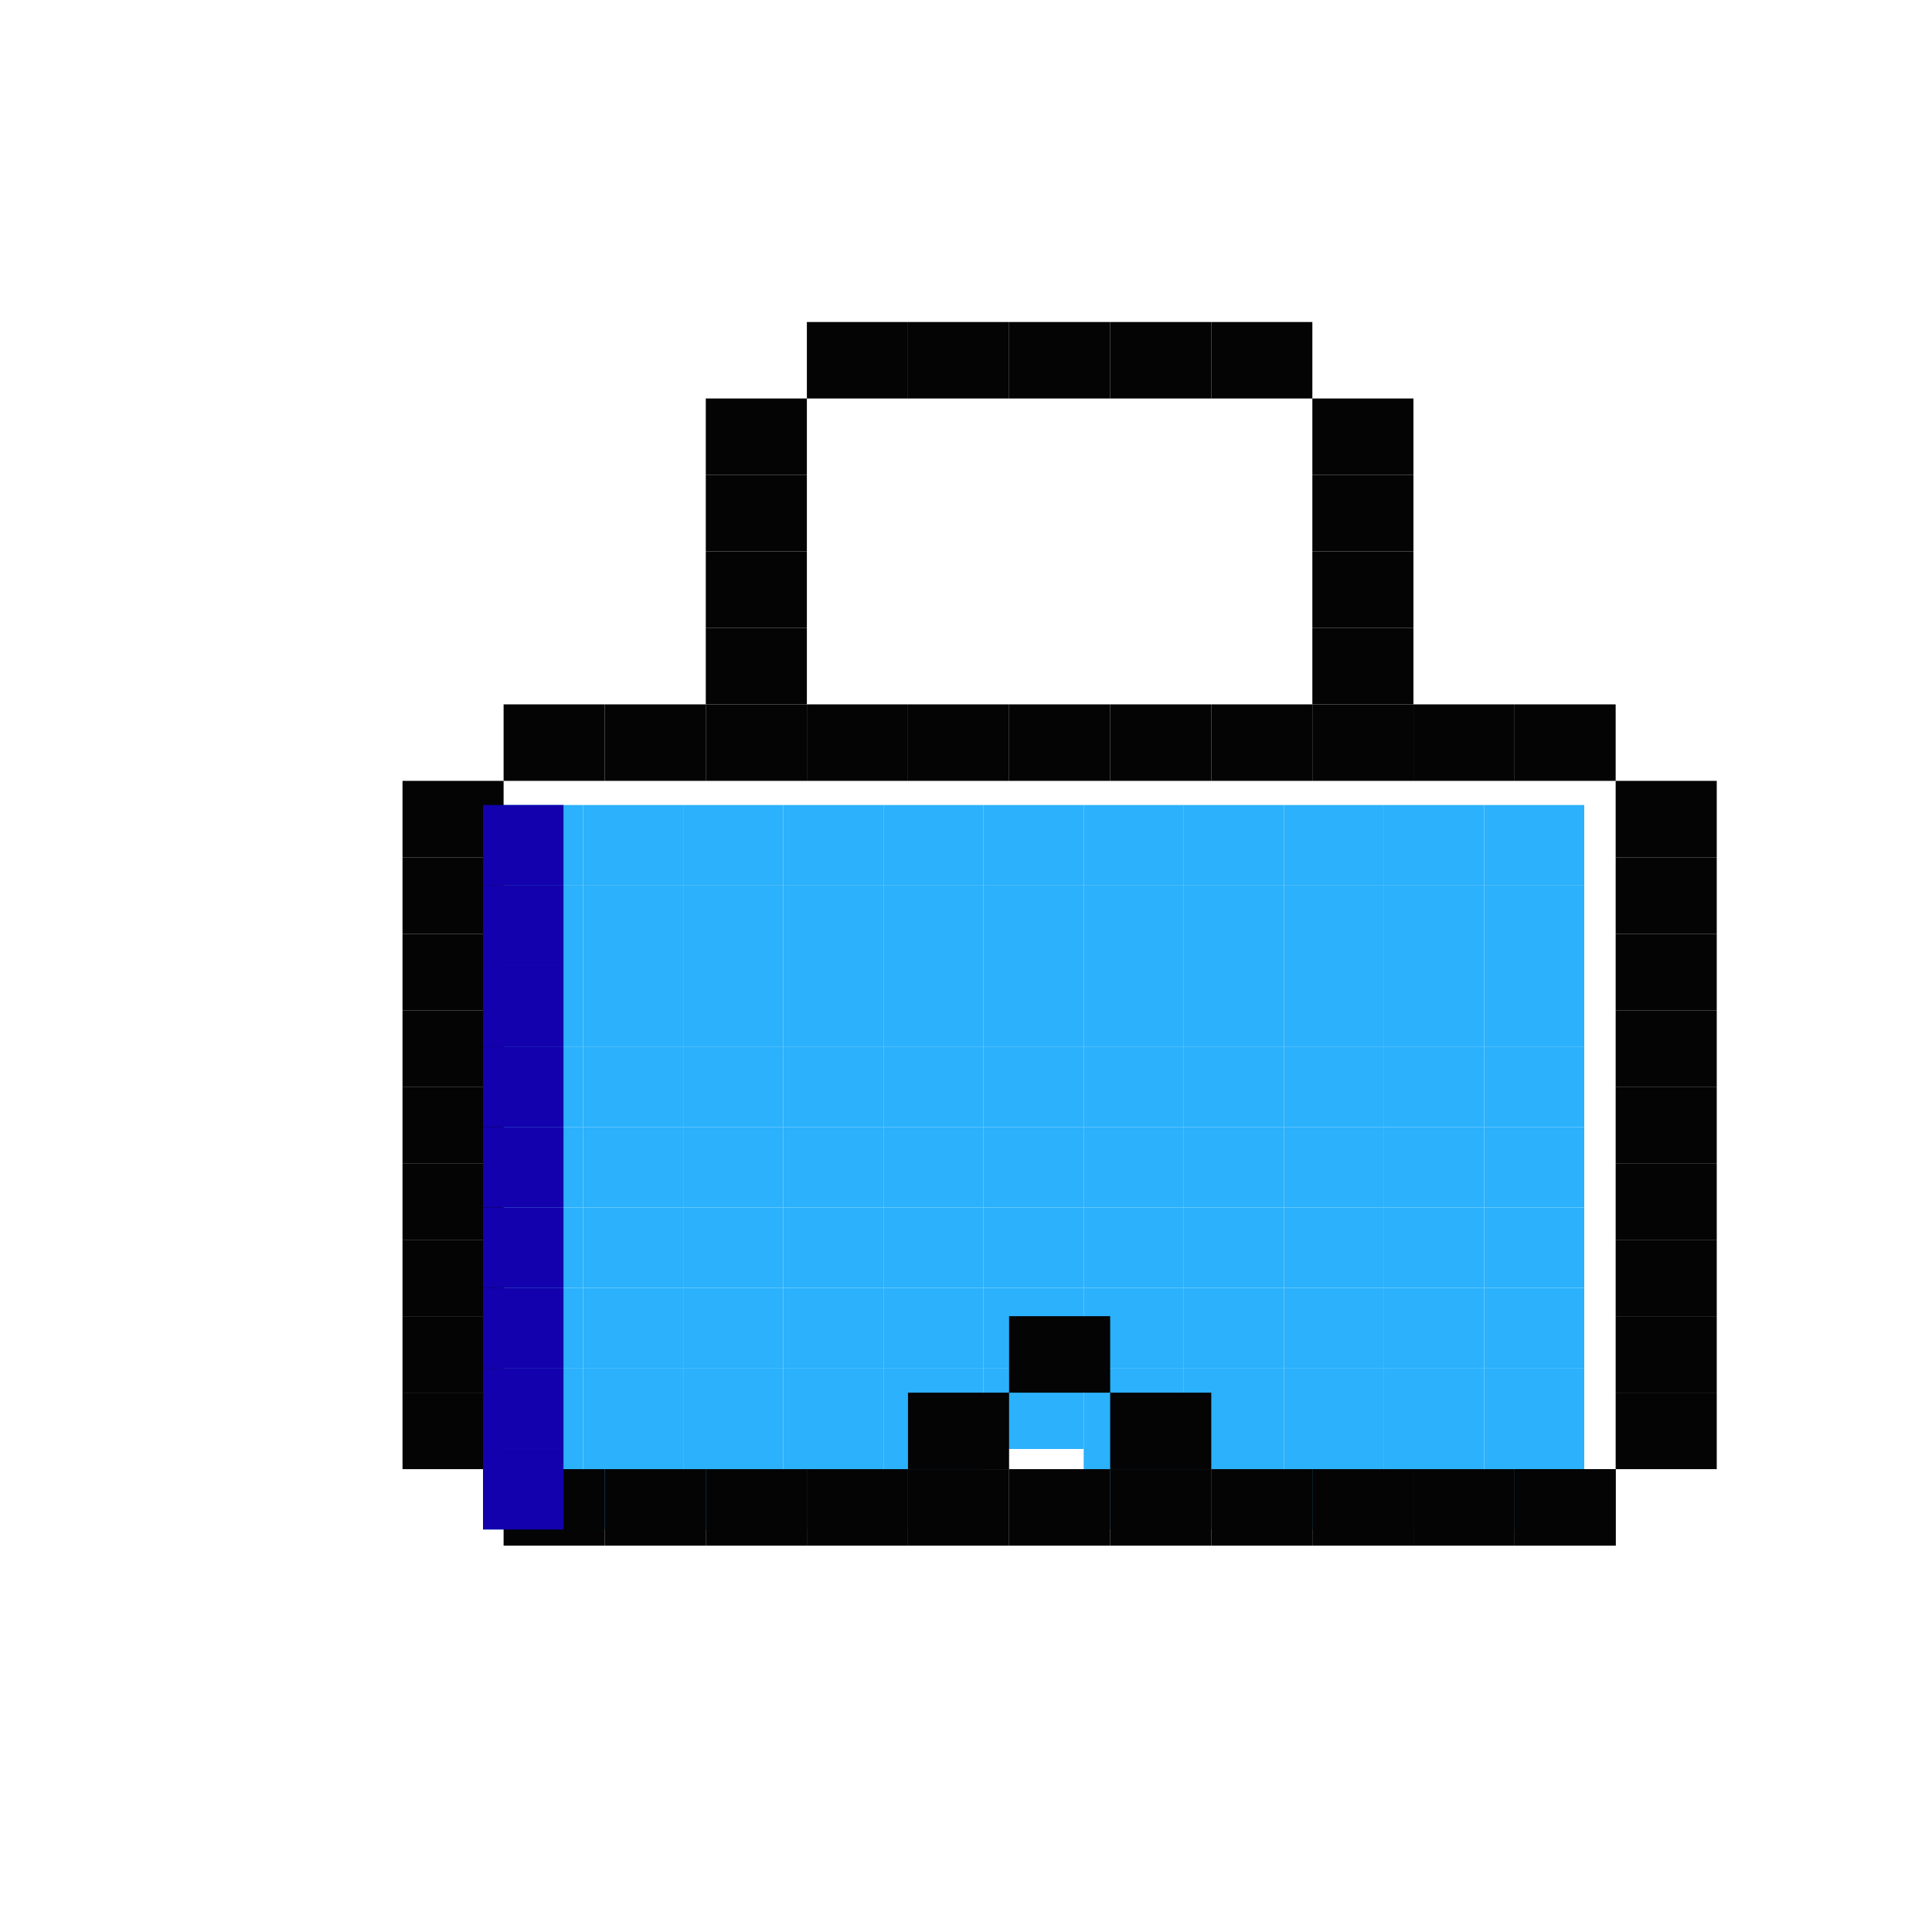 <svg width="80" height="80" viewBox="0 0 80 80" fill="none" xmlns="http://www.w3.org/2000/svg">
<rect x="36.667" y="60" width="3.333" height="3.333" fill="#1091EA"/>
<rect x="20" y="33.334" width="4.145" height="3.333" fill="#2CB1FC"/>
<rect x="24.145" y="33.334" width="4.145" height="3.333" fill="#2CB1FC"/>
<rect x="28.291" y="33.334" width="4.145" height="3.333" fill="#2CB1FC"/>
<rect x="32.436" y="33.334" width="4.145" height="3.333" fill="#2CB1FC"/>
<rect x="36.582" y="33.334" width="4.145" height="3.333" fill="#2CB1FC"/>
<rect x="40.727" y="33.334" width="4.145" height="3.333" fill="#2CB1FC"/>
<rect x="44.873" y="33.334" width="4.145" height="3.333" fill="#2CB1FC"/>
<rect x="49.018" y="33.334" width="4.145" height="3.333" fill="#2CB1FC"/>
<rect x="53.164" y="33.334" width="4.145" height="3.333" fill="#2CB1FC"/>
<rect x="57.309" y="33.334" width="4.145" height="3.333" fill="#2CB1FC"/>
<rect x="61.455" y="33.334" width="4.145" height="3.333" fill="#2CB1FC"/>
<rect x="20" y="36.667" width="4.145" height="3.333" fill="#2CB1FC"/>
<rect x="20" y="40" width="4.145" height="3.333" fill="#2CB1FC"/>
<rect x="20" y="43.334" width="4.145" height="3.333" fill="#2CB1FC"/>
<rect x="20" y="46.667" width="4.145" height="3.333" fill="#2CB1FC"/>
<rect x="20" y="50" width="4.145" height="3.333" fill="#2CB1FC"/>
<rect x="20" y="53.334" width="4.145" height="3.333" fill="#2CB1FC"/>
<rect x="20" y="56.667" width="4.145" height="3.333" fill="#2CB1FC"/>
<rect x="20" y="60" width="4.145" height="3.333" fill="#2CB1FC"/>
<rect x="24.145" y="36.667" width="4.145" height="3.333" fill="#2CB1FC"/>
<rect x="24.145" y="40" width="4.145" height="3.333" fill="#2CB1FC"/>
<rect x="24.145" y="43.334" width="4.145" height="3.333" fill="#2CB1FC"/>
<rect x="24.145" y="46.667" width="4.145" height="3.333" fill="#2CB1FC"/>
<rect x="24.145" y="50" width="4.145" height="3.333" fill="#2CB1FC"/>
<rect x="24.145" y="53.334" width="4.145" height="3.333" fill="#2CB1FC"/>
<rect x="24.145" y="56.667" width="4.145" height="3.333" fill="#2CB1FC"/>
<rect x="24.145" y="60" width="4.145" height="3.333" fill="#2CB1FC"/>
<rect x="28.291" y="36.667" width="4.145" height="3.333" fill="#2CB1FC"/>
<rect x="28.291" y="40" width="4.145" height="3.333" fill="#2CB1FC"/>
<rect x="28.291" y="43.334" width="4.145" height="3.333" fill="#2CB1FC"/>
<rect x="28.291" y="46.667" width="4.145" height="3.333" fill="#2CB1FC"/>
<rect x="28.291" y="50" width="4.145" height="3.333" fill="#2CB1FC"/>
<rect x="28.291" y="53.334" width="4.145" height="3.333" fill="#2CB1FC"/>
<rect x="28.291" y="56.667" width="4.145" height="3.333" fill="#2CB1FC"/>
<rect x="28.291" y="60" width="4.145" height="3.333" fill="#2CB1FC"/>
<rect x="32.436" y="36.667" width="4.145" height="3.333" fill="#2CB1FC"/>
<rect x="32.436" y="40" width="4.145" height="3.333" fill="#2CB1FC"/>
<rect x="32.436" y="43.334" width="4.145" height="3.333" fill="#2CB1FC"/>
<rect x="32.436" y="46.667" width="4.145" height="3.333" fill="#2CB1FC"/>
<rect x="32.436" y="50" width="4.145" height="3.333" fill="#2CB1FC"/>
<rect x="32.436" y="53.334" width="4.145" height="3.333" fill="#2CB1FC"/>
<rect x="32.436" y="56.667" width="4.145" height="3.333" fill="#2CB1FC"/>
<rect x="32.436" y="60" width="4.145" height="3.333" fill="#2CB1FC"/>
<rect x="36.582" y="36.667" width="4.145" height="3.333" fill="#2CB1FC"/>
<rect x="36.582" y="40" width="4.145" height="3.333" fill="#2CB1FC"/>
<rect x="36.582" y="43.334" width="4.145" height="3.333" fill="#2CB1FC"/>
<rect x="36.582" y="46.667" width="4.145" height="3.333" fill="#2CB1FC"/>
<rect x="36.582" y="50" width="4.145" height="3.333" fill="#2CB1FC"/>
<rect x="36.582" y="53.334" width="4.145" height="3.333" fill="#2CB1FC"/>
<rect x="36.582" y="56.667" width="4.145" height="3.333" fill="#2CB1FC"/>
<rect x="36.582" y="60" width="4.145" height="3.333" fill="#2CB1FC"/>
<rect x="40.727" y="36.667" width="4.145" height="3.333" fill="#2CB1FC"/>
<rect x="40.727" y="40" width="4.145" height="3.333" fill="#2CB1FC"/>
<rect x="40.727" y="43.334" width="4.145" height="3.333" fill="#2CB1FC"/>
<rect x="40.727" y="46.667" width="4.145" height="3.333" fill="#2CB1FC"/>
<rect x="40.727" y="50" width="4.145" height="3.333" fill="#2CB1FC"/>
<rect x="40.727" y="53.334" width="4.145" height="3.333" fill="#2CB1FC"/>
<rect x="40.727" y="56.667" width="4.145" height="3.333" fill="#2CB1FC"/>
<rect x="44.873" y="36.667" width="4.145" height="3.333" fill="#2CB1FC"/>
<rect x="44.873" y="40" width="4.145" height="3.333" fill="#2CB1FC"/>
<rect x="44.873" y="43.334" width="4.145" height="3.333" fill="#2CB1FC"/>
<rect x="44.873" y="46.667" width="4.145" height="3.333" fill="#2CB1FC"/>
<rect x="44.873" y="50" width="4.145" height="3.333" fill="#2CB1FC"/>
<rect x="44.873" y="53.334" width="4.145" height="3.333" fill="#2CB1FC"/>
<rect x="44.873" y="56.667" width="4.145" height="3.333" fill="#2CB1FC"/>
<rect x="44.873" y="60" width="4.145" height="3.333" fill="#2CB1FC"/>
<rect x="49.018" y="36.667" width="4.145" height="3.333" fill="#2CB1FC"/>
<rect x="49.018" y="40" width="4.145" height="3.333" fill="#2CB1FC"/>
<rect x="49.018" y="43.334" width="4.145" height="3.333" fill="#2CB1FC"/>
<rect x="49.018" y="46.667" width="4.145" height="3.333" fill="#2CB1FC"/>
<rect x="49.018" y="50" width="4.145" height="3.333" fill="#2CB1FC"/>
<rect x="49.018" y="53.334" width="4.145" height="3.333" fill="#2CB1FC"/>
<rect x="49.018" y="56.667" width="4.145" height="3.333" fill="#2CB1FC"/>
<rect x="49.018" y="60" width="4.145" height="3.333" fill="#2CB1FC"/>
<rect x="53.164" y="36.667" width="4.145" height="3.333" fill="#2CB1FC"/>
<rect x="53.164" y="40" width="4.145" height="3.333" fill="#2CB1FC"/>
<rect x="53.164" y="43.334" width="4.145" height="3.333" fill="#2CB1FC"/>
<rect x="53.164" y="46.667" width="4.145" height="3.333" fill="#2CB1FC"/>
<rect x="53.164" y="50" width="4.145" height="3.333" fill="#2CB1FC"/>
<rect x="53.164" y="53.334" width="4.145" height="3.333" fill="#2CB1FC"/>
<rect x="53.164" y="56.667" width="4.145" height="3.333" fill="#2CB1FC"/>
<rect x="53.164" y="60" width="4.145" height="3.333" fill="#2CB1FC"/>
<rect x="57.309" y="36.667" width="4.145" height="3.333" fill="#2CB1FC"/>
<rect x="57.309" y="40" width="4.145" height="3.333" fill="#2CB1FC"/>
<rect x="57.309" y="43.334" width="4.145" height="3.333" fill="#2CB1FC"/>
<rect x="57.309" y="46.667" width="4.145" height="3.333" fill="#2CB1FC"/>
<rect x="57.309" y="50" width="4.145" height="3.333" fill="#2CB1FC"/>
<rect x="57.309" y="53.334" width="4.145" height="3.333" fill="#2CB1FC"/>
<rect x="57.309" y="56.667" width="4.145" height="3.333" fill="#2CB1FC"/>
<rect x="57.309" y="60" width="4.145" height="3.333" fill="#2CB1FC"/>
<rect x="61.455" y="36.667" width="4.145" height="3.333" fill="#2CB1FC"/>
<rect x="61.455" y="40" width="4.145" height="3.333" fill="#2CB1FC"/>
<rect x="61.455" y="43.334" width="4.145" height="3.333" fill="#2CB1FC"/>
<rect x="61.455" y="46.667" width="4.145" height="3.333" fill="#2CB1FC"/>
<rect x="61.455" y="50" width="4.145" height="3.333" fill="#2CB1FC"/>
<rect x="61.455" y="53.334" width="4.145" height="3.333" fill="#2CB1FC"/>
<rect x="61.455" y="56.667" width="4.145" height="3.333" fill="#2CB1FC"/>
<rect x="61.455" y="60" width="4.145" height="3.333" fill="#2CB1FC"/>
<rect x="20.853" y="60.834" width="4.186" height="3.167" fill="#040404"/>
<rect x="25.039" y="60.834" width="4.186" height="3.167" fill="#040404"/>
<rect x="29.225" y="60.834" width="4.186" height="3.167" fill="#040404"/>
<rect x="33.411" y="60.834" width="4.186" height="3.167" fill="#040404"/>
<rect x="37.598" y="60.834" width="4.186" height="3.167" fill="#040404"/>
<rect x="41.784" y="60.834" width="4.186" height="3.167" fill="#040404"/>
<rect x="45.97" y="60.834" width="4.186" height="3.167" fill="#040404"/>
<rect x="50.156" y="60.834" width="4.186" height="3.167" fill="#040404"/>
<rect x="54.342" y="60.834" width="4.186" height="3.167" fill="#040404"/>
<rect x="58.529" y="60.834" width="4.186" height="3.167" fill="#040404"/>
<rect x="62.715" y="60.834" width="4.186" height="3.167" fill="#040404"/>
<rect x="62.715" y="60.834" width="4.186" height="3.167" fill="#040404"/>
<rect x="66.901" y="57.667" width="4.186" height="3.167" fill="#040404"/>
<rect x="66.901" y="54.5" width="4.186" height="3.167" fill="#040404"/>
<rect x="66.901" y="51.334" width="4.186" height="3.167" fill="#040404"/>
<rect x="66.901" y="48.167" width="4.186" height="3.167" fill="#040404"/>
<rect x="66.901" y="45" width="4.186" height="3.167" fill="#040404"/>
<rect x="66.901" y="41.834" width="4.186" height="3.167" fill="#040404"/>
<rect x="66.901" y="38.667" width="4.186" height="3.167" fill="#040404"/>
<rect x="66.901" y="35.5" width="4.186" height="3.167" fill="#040404"/>
<rect x="66.901" y="32.334" width="4.186" height="3.167" fill="#040404"/>
<rect x="62.715" y="29.167" width="4.186" height="3.167" fill="#040404"/>
<rect x="16.667" y="57.667" width="4.186" height="3.167" fill="#040404"/>
<rect x="16.667" y="54.5" width="4.186" height="3.167" fill="#040404"/>
<rect x="16.667" y="51.334" width="4.186" height="3.167" fill="#040404"/>
<rect x="16.667" y="48.167" width="4.186" height="3.167" fill="#040404"/>
<rect x="16.667" y="45" width="4.186" height="3.167" fill="#040404"/>
<rect x="16.667" y="41.834" width="4.186" height="3.167" fill="#040404"/>
<rect x="16.667" y="38.667" width="4.186" height="3.167" fill="#040404"/>
<rect x="16.667" y="35.5" width="4.186" height="3.167" fill="#040404"/>
<rect x="16.667" y="32.334" width="4.186" height="3.167" fill="#040404"/>
<rect x="20.853" y="29.167" width="4.186" height="3.167" fill="#040404"/>
<rect x="25.039" y="29.167" width="4.186" height="3.167" fill="#040404"/>
<rect x="29.225" y="29.167" width="4.186" height="3.167" fill="#040404"/>
<rect x="33.411" y="29.167" width="4.186" height="3.167" fill="#040404"/>
<rect x="37.598" y="29.167" width="4.186" height="3.167" fill="#040404"/>
<rect x="41.784" y="29.167" width="4.186" height="3.167" fill="#040404"/>
<rect x="29.225" y="22.834" width="4.186" height="3.167" fill="#040404"/>
<rect x="29.225" y="26" width="4.186" height="3.167" fill="#040404"/>
<rect x="29.225" y="19.667" width="4.186" height="3.167" fill="#040404"/>
<rect x="29.225" y="16.5" width="4.186" height="3.167" fill="#040404"/>
<rect x="33.411" y="13.334" width="4.186" height="3.167" fill="#040404"/>
<rect x="37.598" y="13.334" width="4.186" height="3.167" fill="#040404"/>
<rect x="41.784" y="13.334" width="4.186" height="3.167" fill="#040404"/>
<rect x="37.598" y="57.667" width="4.186" height="3.167" fill="#040404"/>
<rect x="41.784" y="54.5" width="4.186" height="3.167" fill="#040404"/>
<rect x="45.97" y="57.667" width="4.186" height="3.167" fill="#040404"/>
<rect x="45.97" y="13.334" width="4.186" height="3.167" fill="#040404"/>
<rect x="50.156" y="13.334" width="4.186" height="3.167" fill="#040404"/>
<rect x="54.342" y="16.5" width="4.186" height="3.167" fill="#040404"/>
<rect x="54.342" y="19.667" width="4.186" height="3.167" fill="#040404"/>
<rect x="45.97" y="29.167" width="4.186" height="3.167" fill="#040404"/>
<rect x="50.156" y="29.167" width="4.186" height="3.167" fill="#040404"/>
<rect x="54.342" y="29.167" width="4.186" height="3.167" fill="#040404"/>
<rect x="58.529" y="29.167" width="4.186" height="3.167" fill="#040404"/>
<rect x="54.342" y="22.834" width="4.186" height="3.167" fill="#040404"/>
<rect x="54.342" y="26" width="4.186" height="3.167" fill="#040404"/>
<rect x="20" y="33.333" width="3.333" height="3.333" fill="#1201AC"/>
<rect x="20" y="36.666" width="3.333" height="3.333" fill="#1201AC"/>
<rect x="20" y="40" width="3.333" height="3.333" fill="#1201AC"/>
<rect x="20" y="43.333" width="3.333" height="3.333" fill="#1201AC"/>
<rect x="20" y="46.666" width="3.333" height="3.333" fill="#1201AC"/>
<rect x="20" y="50" width="3.333" height="3.333" fill="#1201AC"/>
<rect x="20" y="53.333" width="3.333" height="3.333" fill="#1201AC"/>
<rect x="20" y="56.666" width="3.333" height="3.333" fill="#1201AC"/>
<rect x="20" y="60" width="3.333" height="3.333" fill="#1201AC"/>
</svg>
